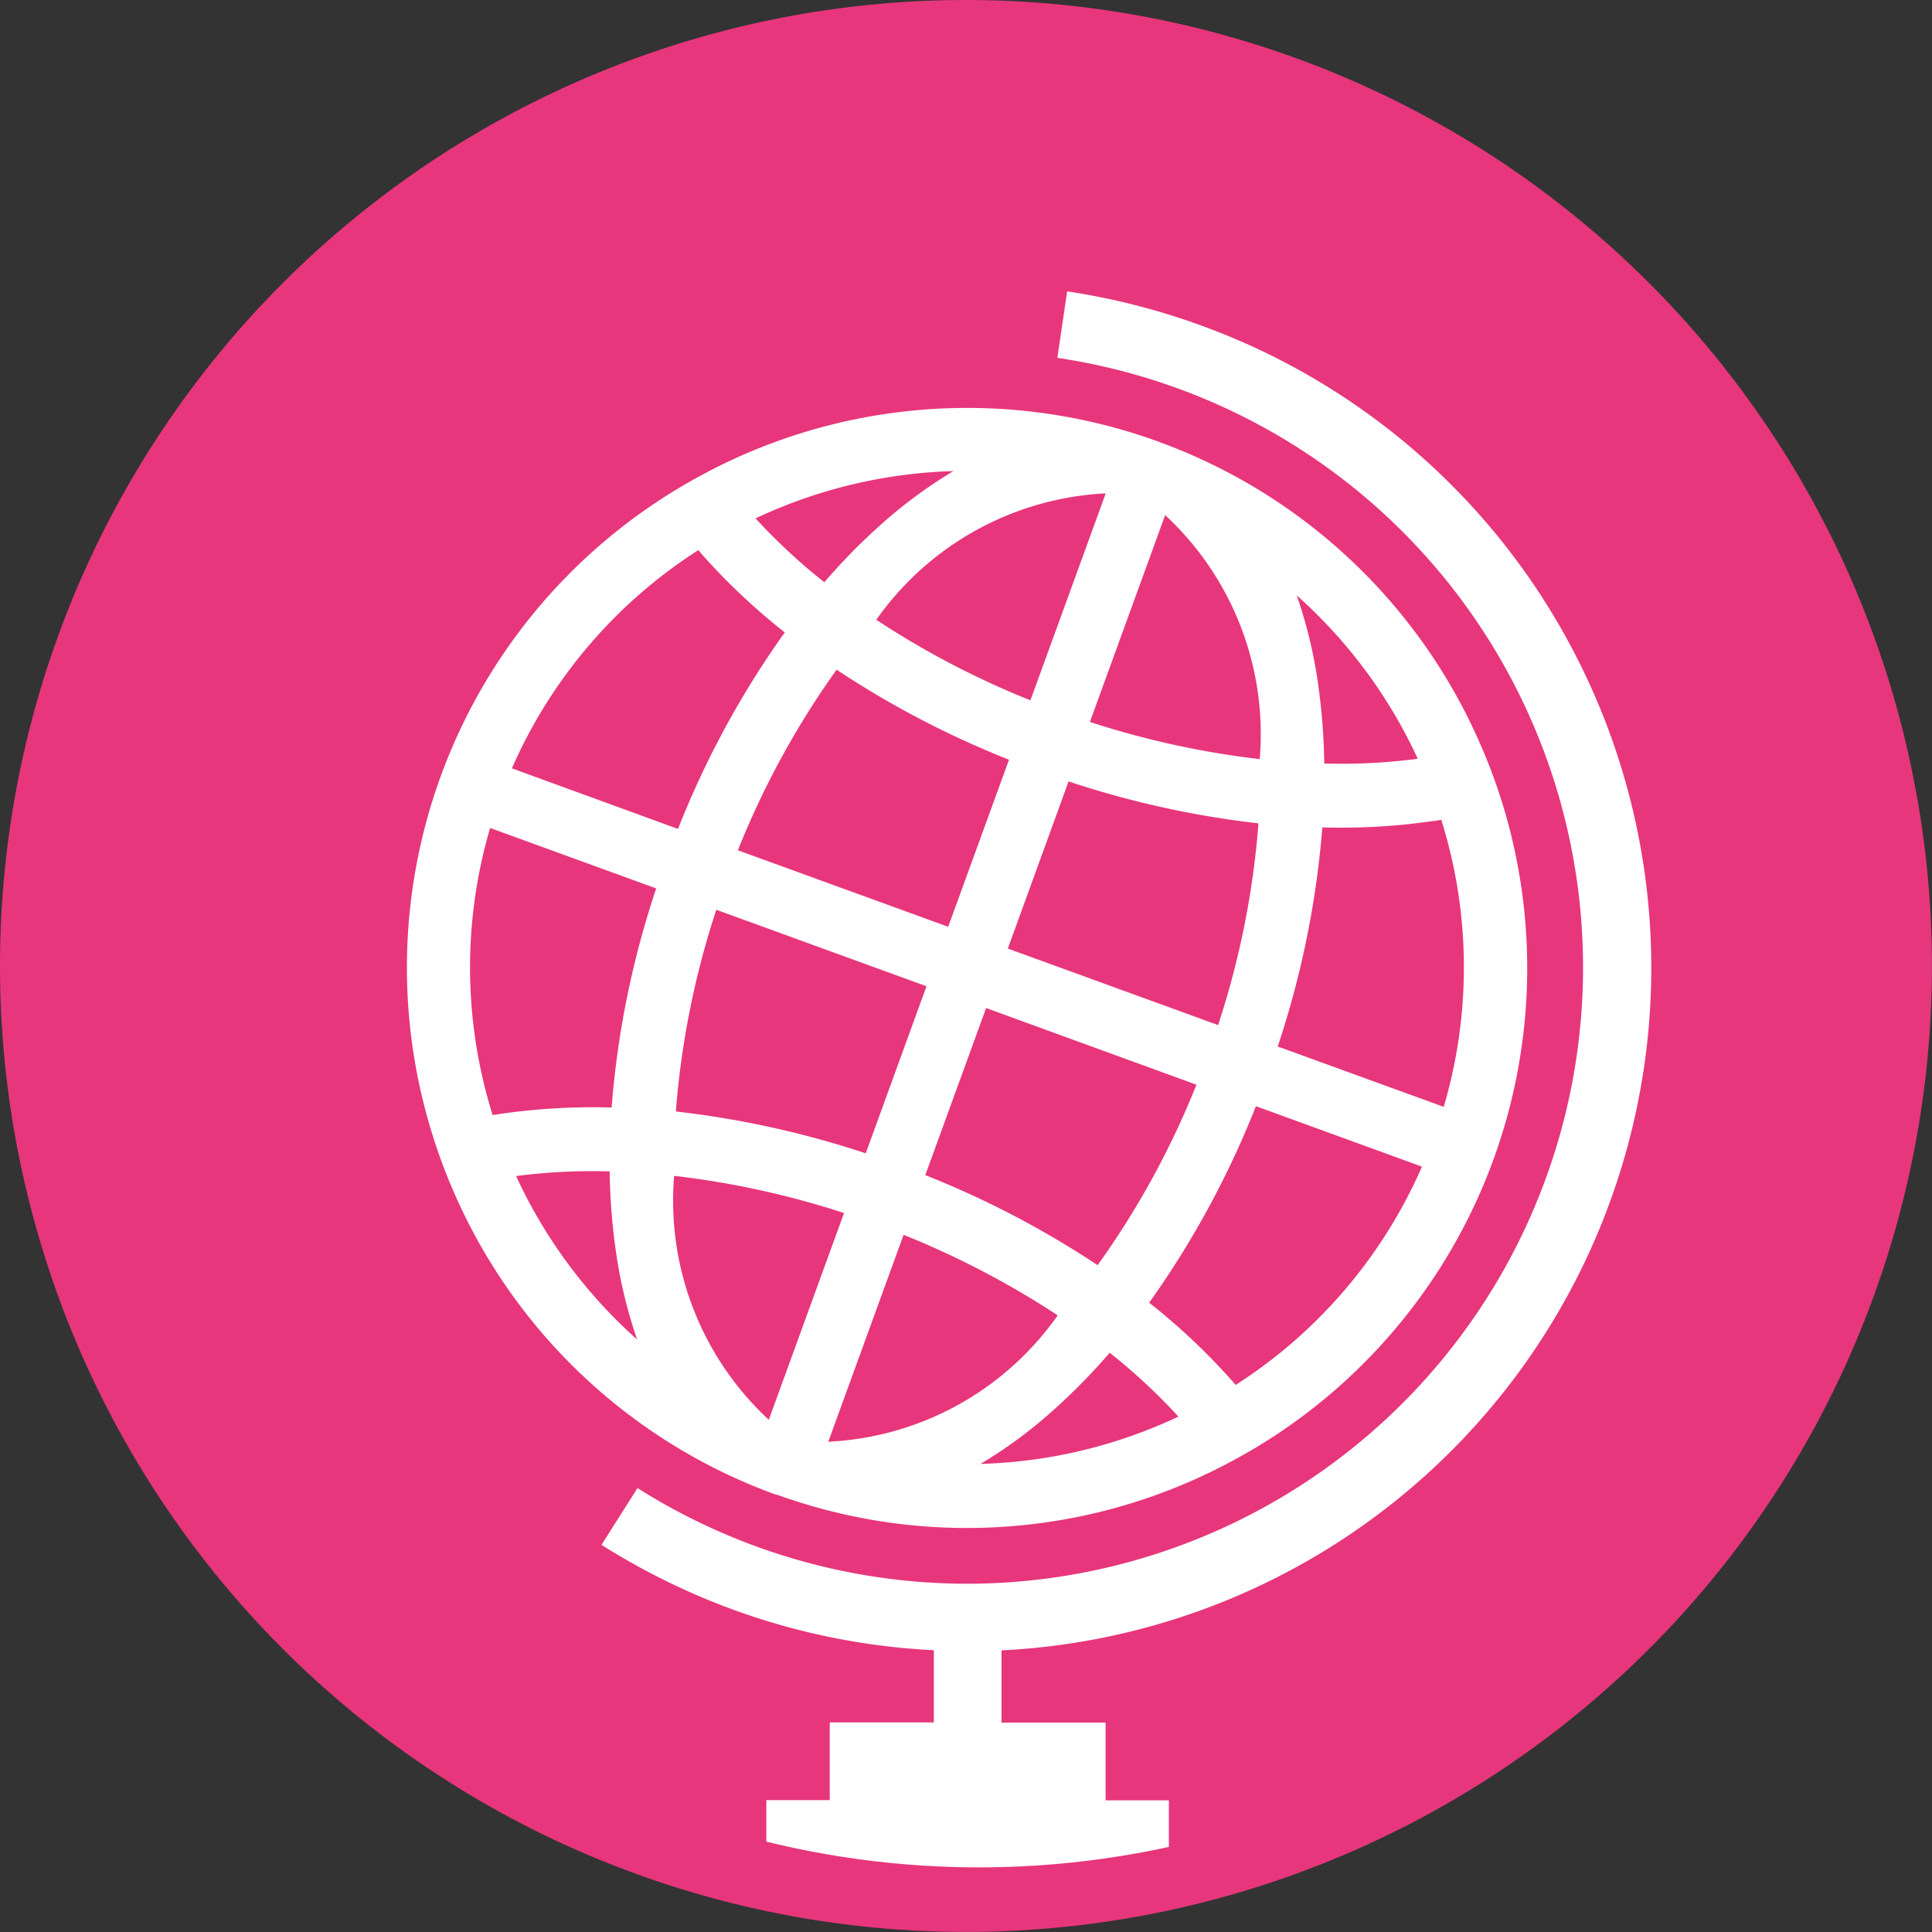 <svg xmlns="http://www.w3.org/2000/svg" xmlns:xlink="http://www.w3.org/1999/xlink" width="25.985" height="25.985" viewBox="0 0 25.985 25.985">
  <rect x="0" y="0" width="25.985" height="25.985" fill="#333333" stroke="none"/>
  <defs>
    <clipPath id="clip-path">
      <path id="Path_896" data-name="Path 896" d="M152.363,1030.835a11.989,11.989,0,1,0,11.987-11.99,11.988,11.988,0,0,0-11.987,11.99" transform="translate(-152.363 -1018.845)" fill="none"/>
    </clipPath>
  </defs>
  <g id="Group_1899" data-name="Group 1899" transform="translate(-553 -828)">
    <path id="Path_27326" data-name="Path 27326" d="M12.992,0A12.992,12.992,0,1,1,0,12.992,12.992,12.992,0,0,1,12.992,0Z" transform="translate(553 828)" fill="#e7367c"/>
    <g id="Group_1705" data-name="Group 1705" transform="translate(554.178 829.138)">
      <g id="Group_1494" data-name="Group 1494" transform="translate(0 0)" clip-path="url(#clip-path)">
        <path id="Path_894" data-name="Path 894" d="M160.721,1035.99a4.017,4.017,0,0,1-1.273-3.281,11.676,11.676,0,0,1,2.285.5Zm-2.108-4.2a8.7,8.7,0,0,0-1.506.086l-.1.016a6.645,6.645,0,0,1-.034-3.862l2.234.813a12.246,12.246,0,0,0-.6,2.947m-1.286.922a7.958,7.958,0,0,1,1.26-.063,8.271,8.271,0,0,0,.089,1.111,6.277,6.277,0,0,0,.281,1.151,6.709,6.709,0,0,1-1.629-2.2m2.45-8.419.064.074a8.67,8.67,0,0,0,1.1,1.034,12.312,12.312,0,0,0-1.436,2.643l-2.234-.815a6.649,6.649,0,0,1,2.509-2.936m3.43-1.062a6.323,6.323,0,0,0-.954.7,8.243,8.243,0,0,0-.783.795,7.945,7.945,0,0,1-.925-.859,6.691,6.691,0,0,1,2.661-.636m2.047.305h0l-1.011,2.778a11.585,11.585,0,0,1-2.073-1.083,4.013,4.013,0,0,1,3.085-1.7m.8.292a4.016,4.016,0,0,1,1.272,3.282,11.773,11.773,0,0,1-2.284-.5Zm2.108,4.2a8.572,8.572,0,0,0,1.506-.087c.032,0,.064-.01.1-.015a6.63,6.63,0,0,1,.033,3.861l-2.233-.812a12.4,12.4,0,0,0,.6-2.947m1.286-.923a7.847,7.847,0,0,1-1.26.064,8.5,8.5,0,0,0-.089-1.112,6.331,6.331,0,0,0-.281-1.149,6.689,6.689,0,0,1,1.629,2.2m-2.45,8.421c-.021-.025-.042-.051-.064-.074a8.6,8.6,0,0,0-1.1-1.034,12.374,12.374,0,0,0,1.436-2.643l2.233.813a6.643,6.643,0,0,1-2.507,2.937m-3.43,1.061a6.217,6.217,0,0,0,.954-.7,8.233,8.233,0,0,0,.783-.795,8.048,8.048,0,0,1,.925.859,6.675,6.675,0,0,1-2.661.636m-.728-6.424-.817,2.247h0a12.665,12.665,0,0,0-2.554-.563,11.53,11.53,0,0,1,.544-2.713Zm.292-.8-2.829-1.029a11.544,11.544,0,0,1,1.328-2.429,12.538,12.538,0,0,0,2.319,1.211Zm3.339,2.124a11.442,11.442,0,0,1-1.329,2.427,12.618,12.618,0,0,0-2.318-1.211l.818-2.247Zm-2.537-1.831.817-2.248a12.627,12.627,0,0,0,2.554.564,11.437,11.437,0,0,1-.543,2.713Zm-2.413,6.628,1.011-2.778a11.8,11.8,0,0,1,2.073,1.083,4.006,4.006,0,0,1-3.085,1.7m-.711.706c.017.006.036.013.053.018a7.51,7.51,0,0,0,5.907-.37,7.7,7.7,0,0,0,.743-.427,7.521,7.521,0,0,0,3.085-8.476,7.4,7.4,0,0,0-.294-.8,7.518,7.518,0,0,0-4.287-4.081c-.018-.006-.036-.012-.053-.02l-.053-.019a7.517,7.517,0,0,0-5.907.37,7.719,7.719,0,0,0-.743.428,7.518,7.518,0,0,0-3.085,8.475,7.4,7.4,0,0,0,.294.806,7.512,7.512,0,0,0,4.287,4.08l.053.02" transform="translate(-151.559 -1018.032)" fill="#fff"/>
        <path id="Path_895" data-name="Path 895" d="M166.044,1021.563a9.274,9.274,0,0,0-1.8-.458l-.132.894a8.289,8.289,0,0,1-1.218,16.488,8.3,8.3,0,0,1-4.429-1.287l-.484.764a9.285,9.285,0,0,0,1.778.874,9.167,9.167,0,0,0,2.692.543v.971h-1.4v1.045h-.853v1.043h5.414V1041.4h-.851v-1.045h-1.4v-.972a9.191,9.191,0,0,0,2.691-17.817" transform="translate(-151.069 -1018.324)" fill="#fff"/>
      </g>
    </g>
  </g>
</svg>
